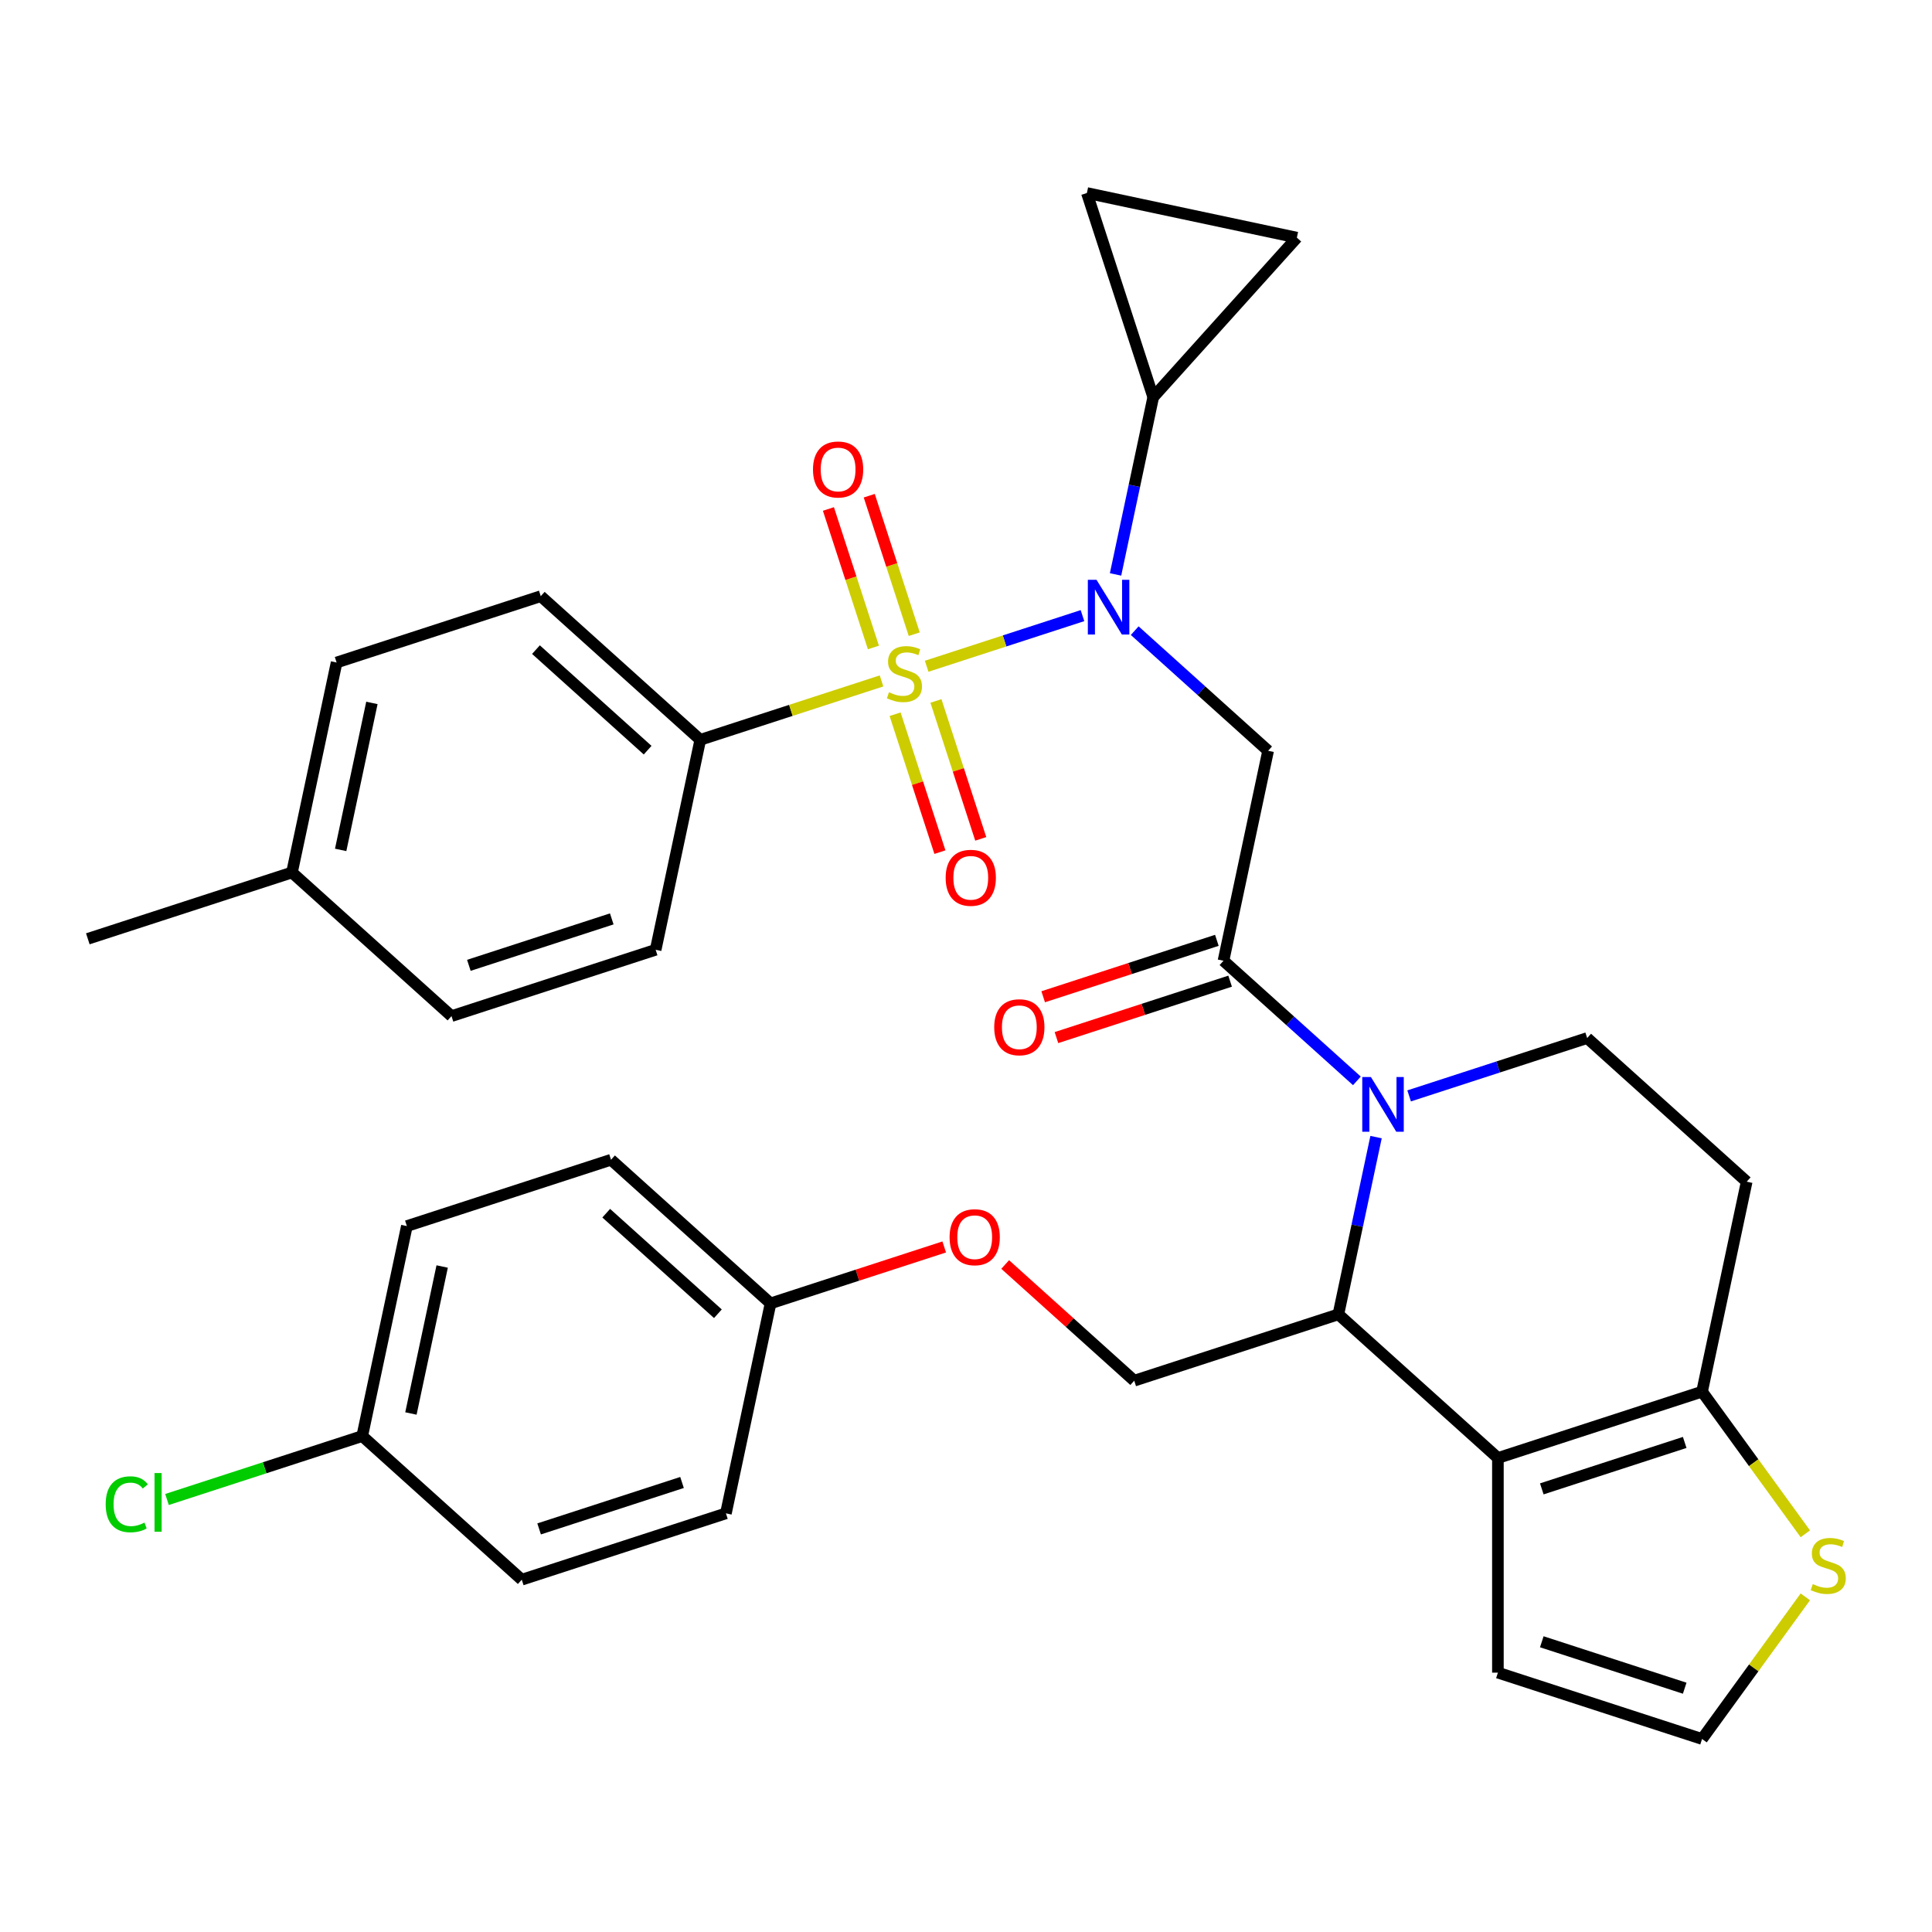 <?xml version='1.0' encoding='iso-8859-1'?>
<svg version='1.1' baseProfile='full'
              xmlns='http://www.w3.org/2000/svg'
                      xmlns:rdkit='http://www.rdkit.org/xml'
                      xmlns:xlink='http://www.w3.org/1999/xlink'
                  xml:space='preserve'
width='1000px' height='1000px' viewBox='0 0 1000 1000'>
<!-- END OF HEADER -->
<rect style='opacity:1.0;fill:#FFFFFF;stroke:none' width='1000' height='1000' x='0' y='0'> </rect>
<path class='bond-0' d='M 362.465,382.923 L 279.896,308.577' style='fill:none;fill-rule:evenodd;stroke:#000000;stroke-width:6px;stroke-linecap:butt;stroke-linejoin:miter;stroke-opacity:1' />
<path class='bond-0' d='M 335.211,388.285 L 277.412,336.243' style='fill:none;fill-rule:evenodd;stroke:#000000;stroke-width:6px;stroke-linecap:butt;stroke-linejoin:miter;stroke-opacity:1' />
<path class='bond-1' d='M 362.465,382.923 L 339.365,491.604' style='fill:none;fill-rule:evenodd;stroke:#000000;stroke-width:6px;stroke-linecap:butt;stroke-linejoin:miter;stroke-opacity:1' />
<path class='bond-2' d='M 362.465,382.923 L 409.372,367.683' style='fill:none;fill-rule:evenodd;stroke:#000000;stroke-width:6px;stroke-linecap:butt;stroke-linejoin:miter;stroke-opacity:1' />
<path class='bond-2' d='M 409.372,367.683 L 456.278,352.442' style='fill:none;fill-rule:evenodd;stroke:#CCCC00;stroke-width:6px;stroke-linecap:butt;stroke-linejoin:miter;stroke-opacity:1' />
<path class='bond-3' d='M 587.324,326.426 L 621.85,357.513' style='fill:none;fill-rule:evenodd;stroke:#0000FF;stroke-width:6px;stroke-linecap:butt;stroke-linejoin:miter;stroke-opacity:1' />
<path class='bond-3' d='M 621.85,357.513 L 656.376,388.601' style='fill:none;fill-rule:evenodd;stroke:#000000;stroke-width:6px;stroke-linecap:butt;stroke-linejoin:miter;stroke-opacity:1' />
<path class='bond-4' d='M 560.288,318.647 L 519.963,331.749' style='fill:none;fill-rule:evenodd;stroke:#0000FF;stroke-width:6px;stroke-linecap:butt;stroke-linejoin:miter;stroke-opacity:1' />
<path class='bond-4' d='M 519.963,331.749 L 479.638,344.852' style='fill:none;fill-rule:evenodd;stroke:#CCCC00;stroke-width:6px;stroke-linecap:butt;stroke-linejoin:miter;stroke-opacity:1' />
<path class='bond-5' d='M 577.406,297.317 L 587.157,251.446' style='fill:none;fill-rule:evenodd;stroke:#0000FF;stroke-width:6px;stroke-linecap:butt;stroke-linejoin:miter;stroke-opacity:1' />
<path class='bond-5' d='M 587.157,251.446 L 596.907,205.574' style='fill:none;fill-rule:evenodd;stroke:#000000;stroke-width:6px;stroke-linecap:butt;stroke-linejoin:miter;stroke-opacity:1' />
<path class='bond-6' d='M 463.306,369.68 L 474.902,405.37' style='fill:none;fill-rule:evenodd;stroke:#CCCC00;stroke-width:6px;stroke-linecap:butt;stroke-linejoin:miter;stroke-opacity:1' />
<path class='bond-6' d='M 474.902,405.37 L 486.499,441.059' style='fill:none;fill-rule:evenodd;stroke:#FF0000;stroke-width:6px;stroke-linecap:butt;stroke-linejoin:miter;stroke-opacity:1' />
<path class='bond-6' d='M 484.44,362.813 L 496.036,398.503' style='fill:none;fill-rule:evenodd;stroke:#CCCC00;stroke-width:6px;stroke-linecap:butt;stroke-linejoin:miter;stroke-opacity:1' />
<path class='bond-6' d='M 496.036,398.503 L 507.633,434.192' style='fill:none;fill-rule:evenodd;stroke:#FF0000;stroke-width:6px;stroke-linecap:butt;stroke-linejoin:miter;stroke-opacity:1' />
<path class='bond-7' d='M 473.212,328.258 L 461.567,292.418' style='fill:none;fill-rule:evenodd;stroke:#CCCC00;stroke-width:6px;stroke-linecap:butt;stroke-linejoin:miter;stroke-opacity:1' />
<path class='bond-7' d='M 461.567,292.418 L 449.922,256.579' style='fill:none;fill-rule:evenodd;stroke:#FF0000;stroke-width:6px;stroke-linecap:butt;stroke-linejoin:miter;stroke-opacity:1' />
<path class='bond-7' d='M 452.078,335.125 L 440.433,299.285' style='fill:none;fill-rule:evenodd;stroke:#CCCC00;stroke-width:6px;stroke-linecap:butt;stroke-linejoin:miter;stroke-opacity:1' />
<path class='bond-7' d='M 440.433,299.285 L 428.788,263.446' style='fill:none;fill-rule:evenodd;stroke:#FF0000;stroke-width:6px;stroke-linecap:butt;stroke-linejoin:miter;stroke-opacity:1' />
<path class='bond-8' d='M 279.896,308.577 L 174.226,342.912' style='fill:none;fill-rule:evenodd;stroke:#000000;stroke-width:6px;stroke-linecap:butt;stroke-linejoin:miter;stroke-opacity:1' />
<path class='bond-9' d='M 339.365,491.604 L 233.694,525.938' style='fill:none;fill-rule:evenodd;stroke:#000000;stroke-width:6px;stroke-linecap:butt;stroke-linejoin:miter;stroke-opacity:1' />
<path class='bond-9' d='M 316.647,475.62 L 242.678,499.654' style='fill:none;fill-rule:evenodd;stroke:#000000;stroke-width:6px;stroke-linecap:butt;stroke-linejoin:miter;stroke-opacity:1' />
<path class='bond-10' d='M 596.907,205.574 L 562.572,99.904' style='fill:none;fill-rule:evenodd;stroke:#000000;stroke-width:6px;stroke-linecap:butt;stroke-linejoin:miter;stroke-opacity:1' />
<path class='bond-11' d='M 596.907,205.574 L 671.253,123.005' style='fill:none;fill-rule:evenodd;stroke:#000000;stroke-width:6px;stroke-linecap:butt;stroke-linejoin:miter;stroke-opacity:1' />
<path class='bond-12' d='M 562.572,99.904 L 671.253,123.005' style='fill:none;fill-rule:evenodd;stroke:#000000;stroke-width:6px;stroke-linecap:butt;stroke-linejoin:miter;stroke-opacity:1' />
<path class='bond-13' d='M 712.244,588.565 L 702.494,634.436' style='fill:none;fill-rule:evenodd;stroke:#0000FF;stroke-width:6px;stroke-linecap:butt;stroke-linejoin:miter;stroke-opacity:1' />
<path class='bond-13' d='M 702.494,634.436 L 692.744,680.307' style='fill:none;fill-rule:evenodd;stroke:#000000;stroke-width:6px;stroke-linecap:butt;stroke-linejoin:miter;stroke-opacity:1' />
<path class='bond-14' d='M 702.327,559.456 L 667.801,528.368' style='fill:none;fill-rule:evenodd;stroke:#0000FF;stroke-width:6px;stroke-linecap:butt;stroke-linejoin:miter;stroke-opacity:1' />
<path class='bond-14' d='M 667.801,528.368 L 633.275,497.281' style='fill:none;fill-rule:evenodd;stroke:#000000;stroke-width:6px;stroke-linecap:butt;stroke-linejoin:miter;stroke-opacity:1' />
<path class='bond-15' d='M 729.362,567.235 L 775.439,552.264' style='fill:none;fill-rule:evenodd;stroke:#0000FF;stroke-width:6px;stroke-linecap:butt;stroke-linejoin:miter;stroke-opacity:1' />
<path class='bond-15' d='M 775.439,552.264 L 821.515,537.293' style='fill:none;fill-rule:evenodd;stroke:#000000;stroke-width:6px;stroke-linecap:butt;stroke-linejoin:miter;stroke-opacity:1' />
<path class='bond-16' d='M 629.842,486.714 L 584.895,501.318' style='fill:none;fill-rule:evenodd;stroke:#000000;stroke-width:6px;stroke-linecap:butt;stroke-linejoin:miter;stroke-opacity:1' />
<path class='bond-16' d='M 584.895,501.318 L 539.949,515.922' style='fill:none;fill-rule:evenodd;stroke:#FF0000;stroke-width:6px;stroke-linecap:butt;stroke-linejoin:miter;stroke-opacity:1' />
<path class='bond-16' d='M 636.708,507.848 L 591.762,522.452' style='fill:none;fill-rule:evenodd;stroke:#000000;stroke-width:6px;stroke-linecap:butt;stroke-linejoin:miter;stroke-opacity:1' />
<path class='bond-16' d='M 591.762,522.452 L 546.816,537.056' style='fill:none;fill-rule:evenodd;stroke:#FF0000;stroke-width:6px;stroke-linecap:butt;stroke-linejoin:miter;stroke-opacity:1' />
<path class='bond-17' d='M 633.275,497.281 L 656.376,388.601' style='fill:none;fill-rule:evenodd;stroke:#000000;stroke-width:6px;stroke-linecap:butt;stroke-linejoin:miter;stroke-opacity:1' />
<path class='bond-18' d='M 692.744,680.307 L 775.313,754.653' style='fill:none;fill-rule:evenodd;stroke:#000000;stroke-width:6px;stroke-linecap:butt;stroke-linejoin:miter;stroke-opacity:1' />
<path class='bond-19' d='M 692.744,680.307 L 587.074,714.642' style='fill:none;fill-rule:evenodd;stroke:#000000;stroke-width:6px;stroke-linecap:butt;stroke-linejoin:miter;stroke-opacity:1' />
<path class='bond-20' d='M 821.515,537.293 L 904.084,611.639' style='fill:none;fill-rule:evenodd;stroke:#000000;stroke-width:6px;stroke-linecap:butt;stroke-linejoin:miter;stroke-opacity:1' />
<path class='bond-21' d='M 904.084,611.639 L 880.984,720.319' style='fill:none;fill-rule:evenodd;stroke:#000000;stroke-width:6px;stroke-linecap:butt;stroke-linejoin:miter;stroke-opacity:1' />
<path class='bond-22' d='M 775.313,754.653 L 880.984,720.319' style='fill:none;fill-rule:evenodd;stroke:#000000;stroke-width:6px;stroke-linecap:butt;stroke-linejoin:miter;stroke-opacity:1' />
<path class='bond-22' d='M 798.031,770.637 L 872,746.603' style='fill:none;fill-rule:evenodd;stroke:#000000;stroke-width:6px;stroke-linecap:butt;stroke-linejoin:miter;stroke-opacity:1' />
<path class='bond-23' d='M 775.313,754.653 L 775.313,865.762' style='fill:none;fill-rule:evenodd;stroke:#000000;stroke-width:6px;stroke-linecap:butt;stroke-linejoin:miter;stroke-opacity:1' />
<path class='bond-24' d='M 880.984,720.319 L 907.709,757.103' style='fill:none;fill-rule:evenodd;stroke:#000000;stroke-width:6px;stroke-linecap:butt;stroke-linejoin:miter;stroke-opacity:1' />
<path class='bond-24' d='M 907.709,757.103 L 934.434,793.887' style='fill:none;fill-rule:evenodd;stroke:#CCCC00;stroke-width:6px;stroke-linecap:butt;stroke-linejoin:miter;stroke-opacity:1' />
<path class='bond-25' d='M 934.434,826.528 L 907.709,863.312' style='fill:none;fill-rule:evenodd;stroke:#CCCC00;stroke-width:6px;stroke-linecap:butt;stroke-linejoin:miter;stroke-opacity:1' />
<path class='bond-25' d='M 907.709,863.312 L 880.984,900.096' style='fill:none;fill-rule:evenodd;stroke:#000000;stroke-width:6px;stroke-linecap:butt;stroke-linejoin:miter;stroke-opacity:1' />
<path class='bond-26' d='M 880.984,900.096 L 775.313,865.762' style='fill:none;fill-rule:evenodd;stroke:#000000;stroke-width:6px;stroke-linecap:butt;stroke-linejoin:miter;stroke-opacity:1' />
<path class='bond-26' d='M 872,873.812 L 798.031,849.778' style='fill:none;fill-rule:evenodd;stroke:#000000;stroke-width:6px;stroke-linecap:butt;stroke-linejoin:miter;stroke-opacity:1' />
<path class='bond-27' d='M 187.493,743.299 L 136.967,759.716' style='fill:none;fill-rule:evenodd;stroke:#000000;stroke-width:6px;stroke-linecap:butt;stroke-linejoin:miter;stroke-opacity:1' />
<path class='bond-27' d='M 136.967,759.716 L 86.44,776.133' style='fill:none;fill-rule:evenodd;stroke:#00CC00;stroke-width:6px;stroke-linecap:butt;stroke-linejoin:miter;stroke-opacity:1' />
<path class='bond-28' d='M 187.493,743.299 L 210.594,634.618' style='fill:none;fill-rule:evenodd;stroke:#000000;stroke-width:6px;stroke-linecap:butt;stroke-linejoin:miter;stroke-opacity:1' />
<path class='bond-28' d='M 212.694,731.617 L 228.865,655.541' style='fill:none;fill-rule:evenodd;stroke:#000000;stroke-width:6px;stroke-linecap:butt;stroke-linejoin:miter;stroke-opacity:1' />
<path class='bond-29' d='M 187.493,743.299 L 270.063,817.645' style='fill:none;fill-rule:evenodd;stroke:#000000;stroke-width:6px;stroke-linecap:butt;stroke-linejoin:miter;stroke-opacity:1' />
<path class='bond-30' d='M 520.282,654.502 L 553.678,684.572' style='fill:none;fill-rule:evenodd;stroke:#FF0000;stroke-width:6px;stroke-linecap:butt;stroke-linejoin:miter;stroke-opacity:1' />
<path class='bond-30' d='M 553.678,684.572 L 587.074,714.642' style='fill:none;fill-rule:evenodd;stroke:#000000;stroke-width:6px;stroke-linecap:butt;stroke-linejoin:miter;stroke-opacity:1' />
<path class='bond-31' d='M 488.726,645.422 L 443.78,660.026' style='fill:none;fill-rule:evenodd;stroke:#FF0000;stroke-width:6px;stroke-linecap:butt;stroke-linejoin:miter;stroke-opacity:1' />
<path class='bond-31' d='M 443.78,660.026 L 398.834,674.63' style='fill:none;fill-rule:evenodd;stroke:#000000;stroke-width:6px;stroke-linecap:butt;stroke-linejoin:miter;stroke-opacity:1' />
<path class='bond-32' d='M 398.834,674.63 L 375.733,783.31' style='fill:none;fill-rule:evenodd;stroke:#000000;stroke-width:6px;stroke-linecap:butt;stroke-linejoin:miter;stroke-opacity:1' />
<path class='bond-33' d='M 398.834,674.63 L 316.264,600.284' style='fill:none;fill-rule:evenodd;stroke:#000000;stroke-width:6px;stroke-linecap:butt;stroke-linejoin:miter;stroke-opacity:1' />
<path class='bond-33' d='M 371.579,679.992 L 313.78,627.95' style='fill:none;fill-rule:evenodd;stroke:#000000;stroke-width:6px;stroke-linecap:butt;stroke-linejoin:miter;stroke-opacity:1' />
<path class='bond-34' d='M 210.594,634.618 L 316.264,600.284' style='fill:none;fill-rule:evenodd;stroke:#000000;stroke-width:6px;stroke-linecap:butt;stroke-linejoin:miter;stroke-opacity:1' />
<path class='bond-35' d='M 270.063,817.645 L 375.733,783.31' style='fill:none;fill-rule:evenodd;stroke:#000000;stroke-width:6px;stroke-linecap:butt;stroke-linejoin:miter;stroke-opacity:1' />
<path class='bond-35' d='M 279.046,791.361 L 353.015,767.327' style='fill:none;fill-rule:evenodd;stroke:#000000;stroke-width:6px;stroke-linecap:butt;stroke-linejoin:miter;stroke-opacity:1' />
<path class='bond-36' d='M 174.226,342.912 L 151.125,451.592' style='fill:none;fill-rule:evenodd;stroke:#000000;stroke-width:6px;stroke-linecap:butt;stroke-linejoin:miter;stroke-opacity:1' />
<path class='bond-36' d='M 192.497,363.834 L 176.326,439.91' style='fill:none;fill-rule:evenodd;stroke:#000000;stroke-width:6px;stroke-linecap:butt;stroke-linejoin:miter;stroke-opacity:1' />
<path class='bond-37' d='M 233.694,525.938 L 151.125,451.592' style='fill:none;fill-rule:evenodd;stroke:#000000;stroke-width:6px;stroke-linecap:butt;stroke-linejoin:miter;stroke-opacity:1' />
<path class='bond-38' d='M 151.125,451.592 L 45.455,485.926' style='fill:none;fill-rule:evenodd;stroke:#000000;stroke-width:6px;stroke-linecap:butt;stroke-linejoin:miter;stroke-opacity:1' />
<path  class='atom-1' d='M 567.546 300.095
L 576.826 315.095
Q 577.746 316.575, 579.226 319.255
Q 580.706 321.935, 580.786 322.095
L 580.786 300.095
L 584.546 300.095
L 584.546 328.415
L 580.666 328.415
L 570.706 312.015
Q 569.546 310.095, 568.306 307.895
Q 567.106 305.695, 566.746 305.015
L 566.746 328.415
L 563.066 328.415
L 563.066 300.095
L 567.546 300.095
' fill='#0000FF'/>
<path  class='atom-2' d='M 460.136 358.309
Q 460.456 358.429, 461.776 358.989
Q 463.096 359.549, 464.536 359.909
Q 466.016 360.229, 467.456 360.229
Q 470.136 360.229, 471.696 358.949
Q 473.256 357.629, 473.256 355.349
Q 473.256 353.789, 472.456 352.829
Q 471.696 351.869, 470.496 351.349
Q 469.296 350.829, 467.296 350.229
Q 464.776 349.469, 463.256 348.749
Q 461.776 348.029, 460.696 346.509
Q 459.656 344.989, 459.656 342.429
Q 459.656 338.869, 462.056 336.669
Q 464.496 334.469, 469.296 334.469
Q 472.576 334.469, 476.296 336.029
L 475.376 339.109
Q 471.976 337.709, 469.416 337.709
Q 466.656 337.709, 465.136 338.869
Q 463.616 339.989, 463.656 341.949
Q 463.656 343.469, 464.416 344.389
Q 465.216 345.309, 466.336 345.829
Q 467.496 346.349, 469.416 346.949
Q 471.976 347.749, 473.496 348.549
Q 475.016 349.349, 476.096 350.989
Q 477.216 352.589, 477.216 355.349
Q 477.216 359.269, 474.576 361.389
Q 471.976 363.469, 467.616 363.469
Q 465.096 363.469, 463.176 362.909
Q 461.296 362.389, 459.056 361.469
L 460.136 358.309
' fill='#CCCC00'/>
<path  class='atom-3' d='M 489.47 454.339
Q 489.47 447.539, 492.83 443.739
Q 496.19 439.939, 502.47 439.939
Q 508.75 439.939, 512.11 443.739
Q 515.47 447.539, 515.47 454.339
Q 515.47 461.219, 512.07 465.139
Q 508.67 469.019, 502.47 469.019
Q 496.23 469.019, 492.83 465.139
Q 489.47 461.259, 489.47 454.339
M 502.47 465.819
Q 506.79 465.819, 509.11 462.939
Q 511.47 460.019, 511.47 454.339
Q 511.47 448.779, 509.11 445.979
Q 506.79 443.139, 502.47 443.139
Q 498.15 443.139, 495.79 445.939
Q 493.47 448.739, 493.47 454.339
Q 493.47 460.059, 495.79 462.939
Q 498.15 465.819, 502.47 465.819
' fill='#FF0000'/>
<path  class='atom-4' d='M 420.801 242.999
Q 420.801 236.199, 424.161 232.399
Q 427.521 228.599, 433.801 228.599
Q 440.081 228.599, 443.441 232.399
Q 446.801 236.199, 446.801 242.999
Q 446.801 249.879, 443.401 253.799
Q 440.001 257.679, 433.801 257.679
Q 427.561 257.679, 424.161 253.799
Q 420.801 249.919, 420.801 242.999
M 433.801 254.479
Q 438.121 254.479, 440.441 251.599
Q 442.801 248.679, 442.801 242.999
Q 442.801 237.439, 440.441 234.639
Q 438.121 231.799, 433.801 231.799
Q 429.481 231.799, 427.121 234.599
Q 424.801 237.399, 424.801 242.999
Q 424.801 248.719, 427.121 251.599
Q 429.481 254.479, 433.801 254.479
' fill='#FF0000'/>
<path  class='atom-9' d='M 709.585 557.467
L 718.865 572.467
Q 719.785 573.947, 721.265 576.627
Q 722.745 579.307, 722.825 579.467
L 722.825 557.467
L 726.585 557.467
L 726.585 585.787
L 722.705 585.787
L 712.745 569.387
Q 711.585 567.467, 710.345 565.267
Q 709.145 563.067, 708.785 562.387
L 708.785 585.787
L 705.105 585.787
L 705.105 557.467
L 709.585 557.467
' fill='#0000FF'/>
<path  class='atom-11' d='M 514.605 531.695
Q 514.605 524.895, 517.965 521.095
Q 521.325 517.295, 527.605 517.295
Q 533.885 517.295, 537.245 521.095
Q 540.605 524.895, 540.605 531.695
Q 540.605 538.575, 537.205 542.495
Q 533.805 546.375, 527.605 546.375
Q 521.365 546.375, 517.965 542.495
Q 514.605 538.615, 514.605 531.695
M 527.605 543.175
Q 531.925 543.175, 534.245 540.295
Q 536.605 537.375, 536.605 531.695
Q 536.605 526.135, 534.245 523.335
Q 531.925 520.495, 527.605 520.495
Q 523.285 520.495, 520.925 523.295
Q 518.605 526.095, 518.605 531.695
Q 518.605 537.415, 520.925 540.295
Q 523.285 543.175, 527.605 543.175
' fill='#FF0000'/>
<path  class='atom-18' d='M 938.292 819.927
Q 938.612 820.047, 939.932 820.607
Q 941.252 821.167, 942.692 821.527
Q 944.172 821.847, 945.612 821.847
Q 948.292 821.847, 949.852 820.567
Q 951.412 819.247, 951.412 816.967
Q 951.412 815.407, 950.612 814.447
Q 949.852 813.487, 948.652 812.967
Q 947.452 812.447, 945.452 811.847
Q 942.932 811.087, 941.412 810.367
Q 939.932 809.647, 938.852 808.127
Q 937.812 806.607, 937.812 804.047
Q 937.812 800.487, 940.212 798.287
Q 942.652 796.087, 947.452 796.087
Q 950.732 796.087, 954.452 797.647
L 953.532 800.727
Q 950.132 799.327, 947.572 799.327
Q 944.812 799.327, 943.292 800.487
Q 941.772 801.607, 941.812 803.567
Q 941.812 805.087, 942.572 806.007
Q 943.372 806.927, 944.492 807.447
Q 945.652 807.967, 947.572 808.567
Q 950.132 809.367, 951.652 810.167
Q 953.172 810.967, 954.252 812.607
Q 955.372 814.207, 955.372 816.967
Q 955.372 820.887, 952.732 823.007
Q 950.132 825.087, 945.772 825.087
Q 943.252 825.087, 941.332 824.527
Q 939.452 824.007, 937.212 823.087
L 938.292 819.927
' fill='#CCCC00'/>
<path  class='atom-22' d='M 491.504 640.376
Q 491.504 633.576, 494.864 629.776
Q 498.224 625.976, 504.504 625.976
Q 510.784 625.976, 514.144 629.776
Q 517.504 633.576, 517.504 640.376
Q 517.504 647.256, 514.104 651.176
Q 510.704 655.056, 504.504 655.056
Q 498.264 655.056, 494.864 651.176
Q 491.504 647.296, 491.504 640.376
M 504.504 651.856
Q 508.824 651.856, 511.144 648.976
Q 513.504 646.056, 513.504 640.376
Q 513.504 634.816, 511.144 632.016
Q 508.824 629.176, 504.504 629.176
Q 500.184 629.176, 497.824 631.976
Q 495.504 634.776, 495.504 640.376
Q 495.504 646.096, 497.824 648.976
Q 500.184 651.856, 504.504 651.856
' fill='#FF0000'/>
<path  class='atom-25' d='M 54.703 778.613
Q 54.703 771.573, 57.983 767.893
Q 61.303 764.173, 67.583 764.173
Q 73.423 764.173, 76.543 768.293
L 73.903 770.453
Q 71.623 767.453, 67.583 767.453
Q 63.303 767.453, 61.023 770.333
Q 58.783 773.173, 58.783 778.613
Q 58.783 784.213, 61.103 787.093
Q 63.463 789.973, 68.023 789.973
Q 71.143 789.973, 74.783 788.093
L 75.903 791.093
Q 74.423 792.053, 72.183 792.613
Q 69.943 793.173, 67.463 793.173
Q 61.303 793.173, 57.983 789.413
Q 54.703 785.653, 54.703 778.613
' fill='#00CC00'/>
<path  class='atom-25' d='M 79.983 762.453
L 83.663 762.453
L 83.663 792.813
L 79.983 792.813
L 79.983 762.453
' fill='#00CC00'/>
</svg>

